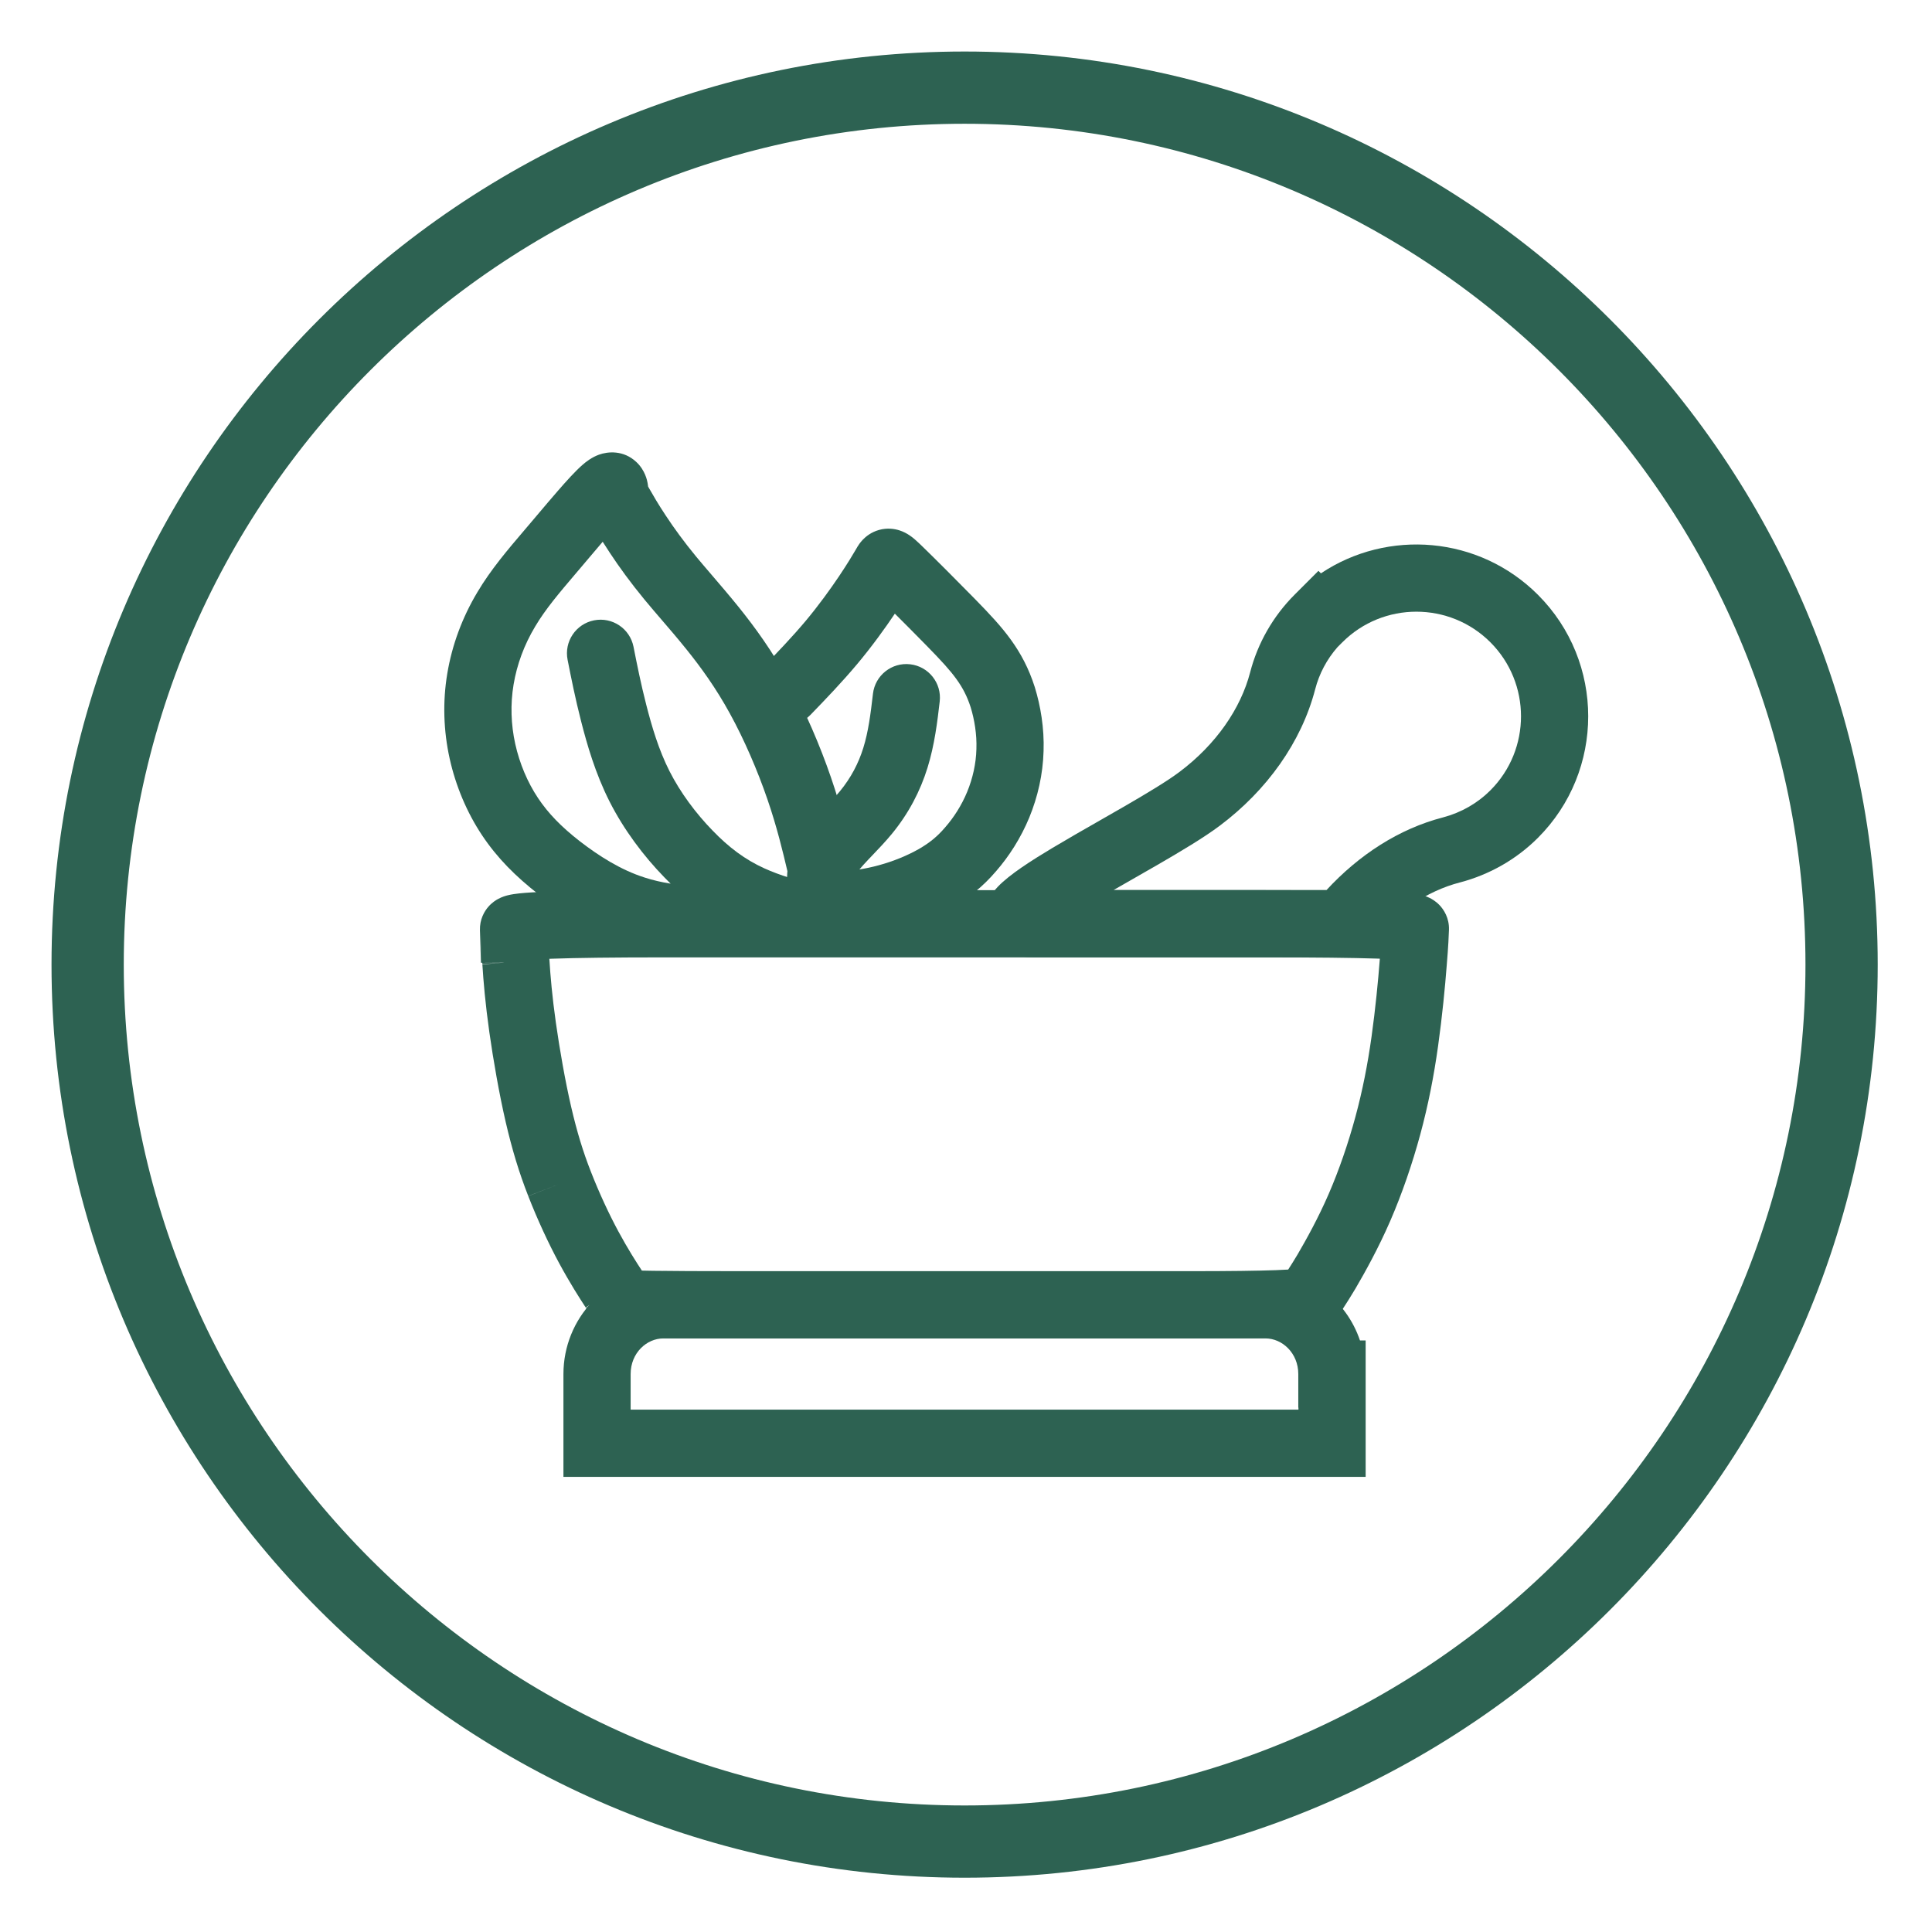 <svg xmlns="http://www.w3.org/2000/svg" fill="none" viewBox="0 0 300 300" height="300" width="300">
<path fill="#2D6252" d="M149.785 291.57C71.601 291.57 8 227.969 8 149.785C8 71.601 71.601 8 149.785 8C227.969 8 291.57 71.601 291.57 149.785C291.57 227.969 227.969 291.57 149.785 291.57ZM149.785 19.218C77.784 19.218 19.218 77.784 19.218 149.785C19.218 221.786 77.784 280.352 149.785 280.352C221.786 280.352 280.352 221.786 280.352 149.785C280.352 77.784 221.786 19.218 149.785 19.218Z"></path>
<path fill="#2D6252" d="M87.49 213.36C87.49 204.735 94.244 197.395 103.012 197.395H196.509C203.434 197.395 209.095 201.986 211.175 208.143H212.058V229.326H87.49V213.36ZM201.623 218.578H201.597V213.36C201.597 210.107 199.107 207.829 196.509 207.829H103.012C100.407 207.829 97.925 210.089 97.925 213.36V218.891H201.623V218.578Z" clip-rule="evenodd" fill-rule="evenodd"></path>
<path fill="#2D6252" d="M205.113 89.028C215.482 82.097 229.658 83.206 238.807 92.356C249.219 102.767 249.219 119.688 238.807 130.1C235.452 133.455 231.268 135.817 226.746 137.012L226.713 137.02C221.58 138.34 216.531 141.713 212.374 146.743L210.809 148.637H160.429C159.557 148.637 158.557 148.578 157.584 148.335C156.757 148.128 154.979 147.554 153.777 145.782C152.333 143.655 152.74 141.433 153.258 140.186C153.726 139.057 154.45 138.213 154.93 137.707C156.761 135.78 160.195 133.603 163.404 131.679C165.681 130.315 168.267 128.837 170.797 127.392C172.055 126.673 173.299 125.962 174.485 125.277C178.194 123.134 181.287 121.264 183.147 119.866C188.835 115.595 192.655 110.029 194.118 104.416C195.294 99.851 197.7 95.666 201.036 92.329L204.726 88.64L205.113 89.028ZM207.67 100.506C206.023 102.391 204.837 104.633 204.222 107.023L204.218 107.038C202.081 115.248 196.718 122.724 189.417 128.208C186.973 130.044 183.335 132.215 179.706 134.312C178.416 135.058 177.117 135.8 175.833 136.533C174.849 137.095 173.873 137.652 172.918 138.202H205.984C211.007 132.758 217.226 128.69 224.094 126.919C226.872 126.183 229.413 124.737 231.428 122.721C237.765 116.385 237.765 106.071 231.428 99.734C225.092 93.398 214.778 93.398 208.441 99.734L207.67 100.506ZM162.458 144.937C162.457 144.937 162.467 144.925 162.488 144.902C162.47 144.925 162.459 144.937 162.458 144.937Z" clip-rule="evenodd" fill-rule="evenodd"></path>
<path fill="#2D6252" d="M97.386 79.985C97.386 79.986 97.371 79.999 97.341 80.02C97.372 79.995 97.386 79.984 97.386 79.985ZM93.587 84.124C93.928 84.67 94.307 85.259 94.722 85.882C96.125 88.014 97.956 90.535 100.058 93.081C101.044 94.274 101.933 95.307 102.823 96.341C104.004 97.713 105.185 99.085 106.591 100.83C108.836 103.618 111.147 106.803 113.332 110.788L113.338 110.8C115.546 114.803 117.646 119.685 119.154 124.085L119.157 124.093C120.654 128.438 121.569 132.306 122.246 135.172L122.247 135.176C122.341 135.574 122.428 135.94 122.509 136.277C121.232 135.873 119.904 135.39 118.684 134.835C115.671 133.466 113.168 131.577 110.653 128.97L110.636 128.953C108.056 126.303 105.647 123.074 103.961 119.748C102.271 116.414 101.209 112.797 100.344 109.414C99.497 106.098 98.947 103.329 98.373 100.431C97.812 97.604 95.067 95.767 92.24 96.327C89.414 96.887 87.576 99.633 88.137 102.459L88.144 102.496C88.715 105.378 89.312 108.39 90.234 111.998C91.143 115.554 92.429 120.077 94.653 124.465C96.878 128.856 99.944 132.928 103.152 136.225C103.476 136.561 103.804 136.891 104.136 137.215C102.723 136.986 101.377 136.679 100.113 136.267L100.079 136.256C96.405 135.088 93.003 132.921 90.011 130.611C87.124 128.357 85.13 126.301 83.535 123.908C81.925 121.493 80.684 118.575 80.009 115.526C79.34 112.503 79.237 109.344 79.748 106.3L79.749 106.294C80.265 103.197 81.388 100.137 83.094 97.294L83.109 97.269C84.693 94.595 86.78 92.139 89.463 88.984C89.709 88.695 89.96 88.4 90.215 88.099C90.618 87.623 91.02 87.148 91.418 86.678C92.16 85.8 92.889 84.938 93.587 84.124ZM123.406 142.427L126.83 142.256L128.603 142.167L126.832 142.252L127.634 137.669C127.77 137.653 127.882 137.647 127.963 137.645C129.102 137.923 130.1 138.576 130.812 139.472C131.379 140.185 131.764 141.051 131.894 142.003C131.894 142.005 131.894 142.008 131.895 142.011C131.915 142.163 131.929 142.319 131.937 142.476C132.069 145.354 129.843 147.795 126.964 147.927L126.898 147.93C126.749 147.937 126.601 147.944 126.452 147.951C126.252 147.922 126.054 147.89 125.862 147.856L125.851 147.855C123.482 147.44 118.618 146.267 114.366 144.335C113.845 144.098 113.337 143.851 112.84 143.595L112.846 143.054L112.837 143.594C112.838 143.594 112.839 143.595 112.84 143.595L112.789 148.271C112.785 148.271 112.78 148.271 112.775 148.271C112.77 148.271 112.766 148.271 112.761 148.271M96.9 146.195C91.56 144.494 87.041 141.503 83.622 138.862L83.601 138.846C80.075 136.094 77.22 133.248 74.852 129.696C72.497 126.163 70.763 122.038 69.821 117.782C68.873 113.501 68.715 108.989 69.457 104.573C70.192 100.163 71.779 95.873 74.138 91.938C76.202 88.457 78.879 85.315 81.434 82.317C81.71 81.992 81.986 81.669 82.259 81.347C82.634 80.905 83.018 80.451 83.406 79.992C84.496 78.703 85.614 77.38 86.631 76.212C87.94 74.706 89.356 73.131 90.464 72.171C90.996 71.71 91.87 71.015 93.002 70.604C94.356 70.112 96.797 69.857 98.809 71.738C100.197 73.035 100.493 74.646 100.558 75.005C100.56 75.013 100.561 75.02 100.563 75.027C100.601 75.236 100.627 75.425 100.643 75.566C100.692 75.65 100.746 75.744 100.814 75.859L100.844 75.913C101.369 76.837 102.211 78.303 103.413 80.107L103.431 80.133C104.635 81.964 106.245 84.186 108.103 86.435C108.764 87.235 109.58 88.186 110.465 89.22C111.82 90.8 113.338 92.571 114.718 94.285C117.221 97.393 119.917 101.093 122.479 105.766C125.017 110.369 127.35 115.813 129.024 120.697C130.691 125.534 131.703 129.816 132.382 132.689L132.402 132.776C132.518 133.266 132.634 133.745 132.745 134.208C133.213 136.149 133.621 137.839 133.764 139.151C133.863 140.067 133.862 140.808 133.844 141.367C133.839 141.525 133.828 141.762 133.822 141.879C133.821 141.912 133.82 141.935 133.819 141.945C133.819 141.948 133.819 141.951 133.819 141.955C133.819 141.956 133.819 141.958 133.819 141.959M127.65 137.579C127.755 137.598 127.86 137.62 127.963 137.645C128.031 137.644 128.077 137.645 128.098 137.646C128.117 137.646 128.128 137.647 128.128 137.647C128.128 137.646 127.992 137.635 127.645 137.575C127.646 137.575 127.648 137.575 127.65 137.576M127.623 137.67C127.586 137.675 127.547 137.68 127.507 137.686C127.294 137.717 126.935 137.787 126.506 137.957C126.32 138.031 126.121 138.124 125.914 138.24C125.158 138.667 124.46 139.329 123.986 140.214C123.983 140.221 123.979 140.228 123.975 140.235C123.541 141.055 123.443 141.793 123.417 142.174C123.411 142.263 123.408 142.345 123.406 142.415L126.832 142.252L127.623 137.67Z" clip-rule="evenodd" fill-rule="evenodd"></path>
<path fill="#2D6252" d="M85.302 148.884C85.305 148.92 85.308 148.955 85.31 148.991L85.312 149.02L85.314 149.048C85.463 151.486 85.738 154.713 86.316 158.81C86.901 162.932 87.763 167.862 88.684 171.849C89.602 175.791 90.523 178.804 91.746 181.923L91.751 181.935C93.007 185.16 94.56 188.511 96.018 191.208C97.471 193.897 98.805 195.987 99.669 197.297C100.17 197.309 100.752 197.319 101.418 197.329C104.344 197.372 108.73 197.394 114.594 197.394H185.004C190.857 197.394 195.219 197.337 198.132 197.228C198.882 197.2 199.512 197.169 200.029 197.137C200.433 196.516 200.917 195.746 201.486 194.793C202.869 192.427 204.705 189.114 206.305 185.429C207.916 181.72 209.349 177.552 210.464 173.437C211.573 169.347 212.367 165.286 212.968 161.007C213.575 156.681 214.008 152.176 214.237 149.179L214.238 149.157L214.24 149.135C214.248 149.044 214.255 148.953 214.263 148.865C214.11 148.859 213.953 148.854 213.792 148.849C209.992 148.726 204.226 148.662 196.456 148.662H103.063C95.294 148.662 89.535 148.732 85.745 148.868C85.594 148.873 85.446 148.879 85.302 148.884ZM97.626 197.219C97.617 197.218 97.612 197.217 97.612 197.217C97.612 197.217 97.615 197.218 97.622 197.218M85.372 138.44C89.356 138.297 95.267 138.228 103.063 138.228H196.456C204.251 138.228 210.155 138.29 214.13 138.419C216.099 138.483 217.693 138.566 218.837 138.678C219.374 138.73 220.006 138.806 220.582 138.938C220.824 138.993 221.388 139.129 222.002 139.433C222.299 139.579 222.916 139.913 223.519 140.54C224.164 141.211 225.057 142.524 224.993 144.381C224.964 145.201 224.908 146.824 224.64 149.993C224.398 153.152 223.945 157.872 223.301 162.457C222.65 167.101 221.775 171.596 220.536 176.167C219.303 180.713 217.71 185.363 215.877 189.585C214.038 193.82 211.966 197.543 210.481 200.081L210.471 200.099L210.46 200.116C209.028 202.521 208.023 203.966 207.499 204.72C207.453 204.786 207.411 204.847 207.372 204.903C206.462 206.217 205.224 206.724 204.964 206.831L204.947 206.838C204.501 207.022 204.098 207.124 203.853 207.18C203.341 207.296 202.799 207.368 202.331 207.418C201.357 207.522 200.065 207.598 198.523 207.655C195.41 207.772 190.89 207.829 185.004 207.829H114.594C108.718 207.829 104.27 207.807 101.265 207.763C99.77 207.741 98.591 207.713 97.758 207.677C97.354 207.66 96.956 207.637 96.618 207.605C96.467 207.59 96.201 207.562 95.908 207.506C95.776 207.48 95.476 207.419 95.118 207.295C94.94 207.233 94.619 207.112 94.247 206.902C93.947 206.732 93.175 206.266 92.528 205.343C92.528 205.343 92.52 205.332 92.5 205.304L92.403 205.17C92.318 205.053 92.206 204.899 92.067 204.702C91.794 204.313 91.439 203.79 90.969 203.058C90.975 203.067 90.981 203.077 90.987 203.086L95.341 200.211L90.95 203.028C90.956 203.038 90.962 203.048 90.969 203.058C90.005 201.597 88.49 199.226 86.838 196.17C85.167 193.078 83.434 189.336 82.03 185.728C82.03 185.73 82.031 185.732 82.032 185.734L86.889 183.828L82.027 185.721C82.028 185.723 82.029 185.726 82.03 185.728C80.594 182.067 79.533 178.561 78.52 174.211L78.519 174.204C77.51 169.844 76.599 164.603 75.984 160.274L75.984 160.27C75.364 155.879 75.064 152.385 74.9 149.714C74.901 149.724 74.902 149.733 74.902 149.742L78.299 149.497H79.819L80.501 149.5H80.001L79.819 149.497H74.885L74.611 144.595C74.621 144.756 74.633 145.018 74.65 145.362C74.693 146.273 74.763 147.762 74.885 149.497H74.684L74.526 144.443C74.474 142.769 75.203 141.519 75.828 140.802C76.404 140.14 77.012 139.772 77.331 139.598C77.971 139.249 78.566 139.09 78.824 139.025C79.43 138.872 80.087 138.786 80.631 138.727C81.792 138.602 83.4 138.51 85.372 138.44ZM78.001 149.519L74.898 149.686C74.902 149.742 74.9 149.705 74.9 149.714C74.895 149.641 74.89 149.569 74.885 149.497" clip-rule="evenodd" fill-rule="evenodd"></path>
<path fill="#2D6252" d="M135.227 91.65C135.227 91.65 135.229 91.651 135.234 91.655C135.23 91.652 135.227 91.65 135.227 91.65ZM138.952 95.29C140.553 96.886 142.364 98.71 143.816 100.192C146.31 102.738 147.529 104.089 148.507 105.442C149.434 106.725 150.157 108.052 150.73 109.84C151.313 111.746 151.696 114.047 151.616 116.285L151.615 116.309L151.615 116.332C151.555 118.579 151.05 120.851 150.18 122.964C149.315 125.064 148.089 126.953 146.799 128.428L146.774 128.456L146.749 128.486C145.559 129.887 144.321 130.892 142.665 131.843C140.896 132.843 138.727 133.746 136.43 134.364L136.418 134.368C135.374 134.652 134.353 134.863 133.45 135.008C133.783 134.605 134.237 134.1 134.85 133.453C135.039 133.254 135.244 133.04 135.46 132.814C136.382 131.852 137.515 130.669 138.508 129.458C141.087 126.313 142.889 122.867 144.022 119.218C145.125 115.664 145.557 112.047 145.917 108.932C146.249 106.07 144.197 103.481 141.334 103.15C138.472 102.818 135.883 104.87 135.552 107.733C135.182 110.931 134.831 113.627 134.056 116.125C133.31 118.529 132.138 120.77 130.439 122.842C129.727 123.71 128.954 124.518 128.062 125.451C127.81 125.714 127.548 125.988 127.275 126.276C126.192 127.419 124.774 128.95 123.8 130.634C121.544 134.535 122.134 138.216 122.903 140.388C123.289 141.479 124.046 143.109 125.764 144.299C127.401 145.432 129.174 145.649 130.426 145.687C132.811 145.761 136.169 145.248 139.149 144.439C142.271 143.598 145.261 142.365 147.819 140.917L147.819 140.917L147.842 140.903C150.448 139.41 152.643 137.659 154.678 135.27C156.665 132.992 158.508 130.144 159.829 126.937C161.147 123.735 161.946 120.223 162.045 116.635C162.17 113.048 161.566 109.576 160.695 106.746L160.688 106.721L160.68 106.696C159.74 103.748 158.483 101.43 156.963 99.327C155.488 97.288 153.785 95.457 151.27 92.89C148.748 90.314 145.141 86.707 143.325 84.945C142.902 84.534 142.46 84.108 142.068 83.769C142.06 83.762 142.05 83.754 142.04 83.745C141.776 83.516 140.902 82.757 139.695 82.364C138.893 82.103 137.761 81.936 136.495 82.289C135.266 82.632 134.444 83.318 133.98 83.802C133.548 84.253 133.273 84.69 133.162 84.87C133.061 85.035 132.959 85.216 132.916 85.294C132.481 86.042 131.633 87.468 130.297 89.461C128.937 91.488 127.093 94.043 125.077 96.448C123.018 98.899 120.762 101.257 118.36 103.738C116.355 105.808 116.408 109.111 118.478 111.115C120.548 113.12 123.852 113.067 125.856 110.997C128.253 108.522 130.745 105.924 133.068 103.158L133.072 103.154C135.38 100.401 137.443 97.538 138.952 95.29ZM130.598 135.247C130.598 135.247 130.61 135.248 130.633 135.251C130.609 135.249 130.597 135.247 130.598 135.247ZM132.743 136.915C132.746 136.922 132.748 136.926 132.748 136.927C132.748 136.927 132.746 136.923 132.743 136.915Z" clip-rule="evenodd" fill-rule="evenodd"></path>
</svg>
